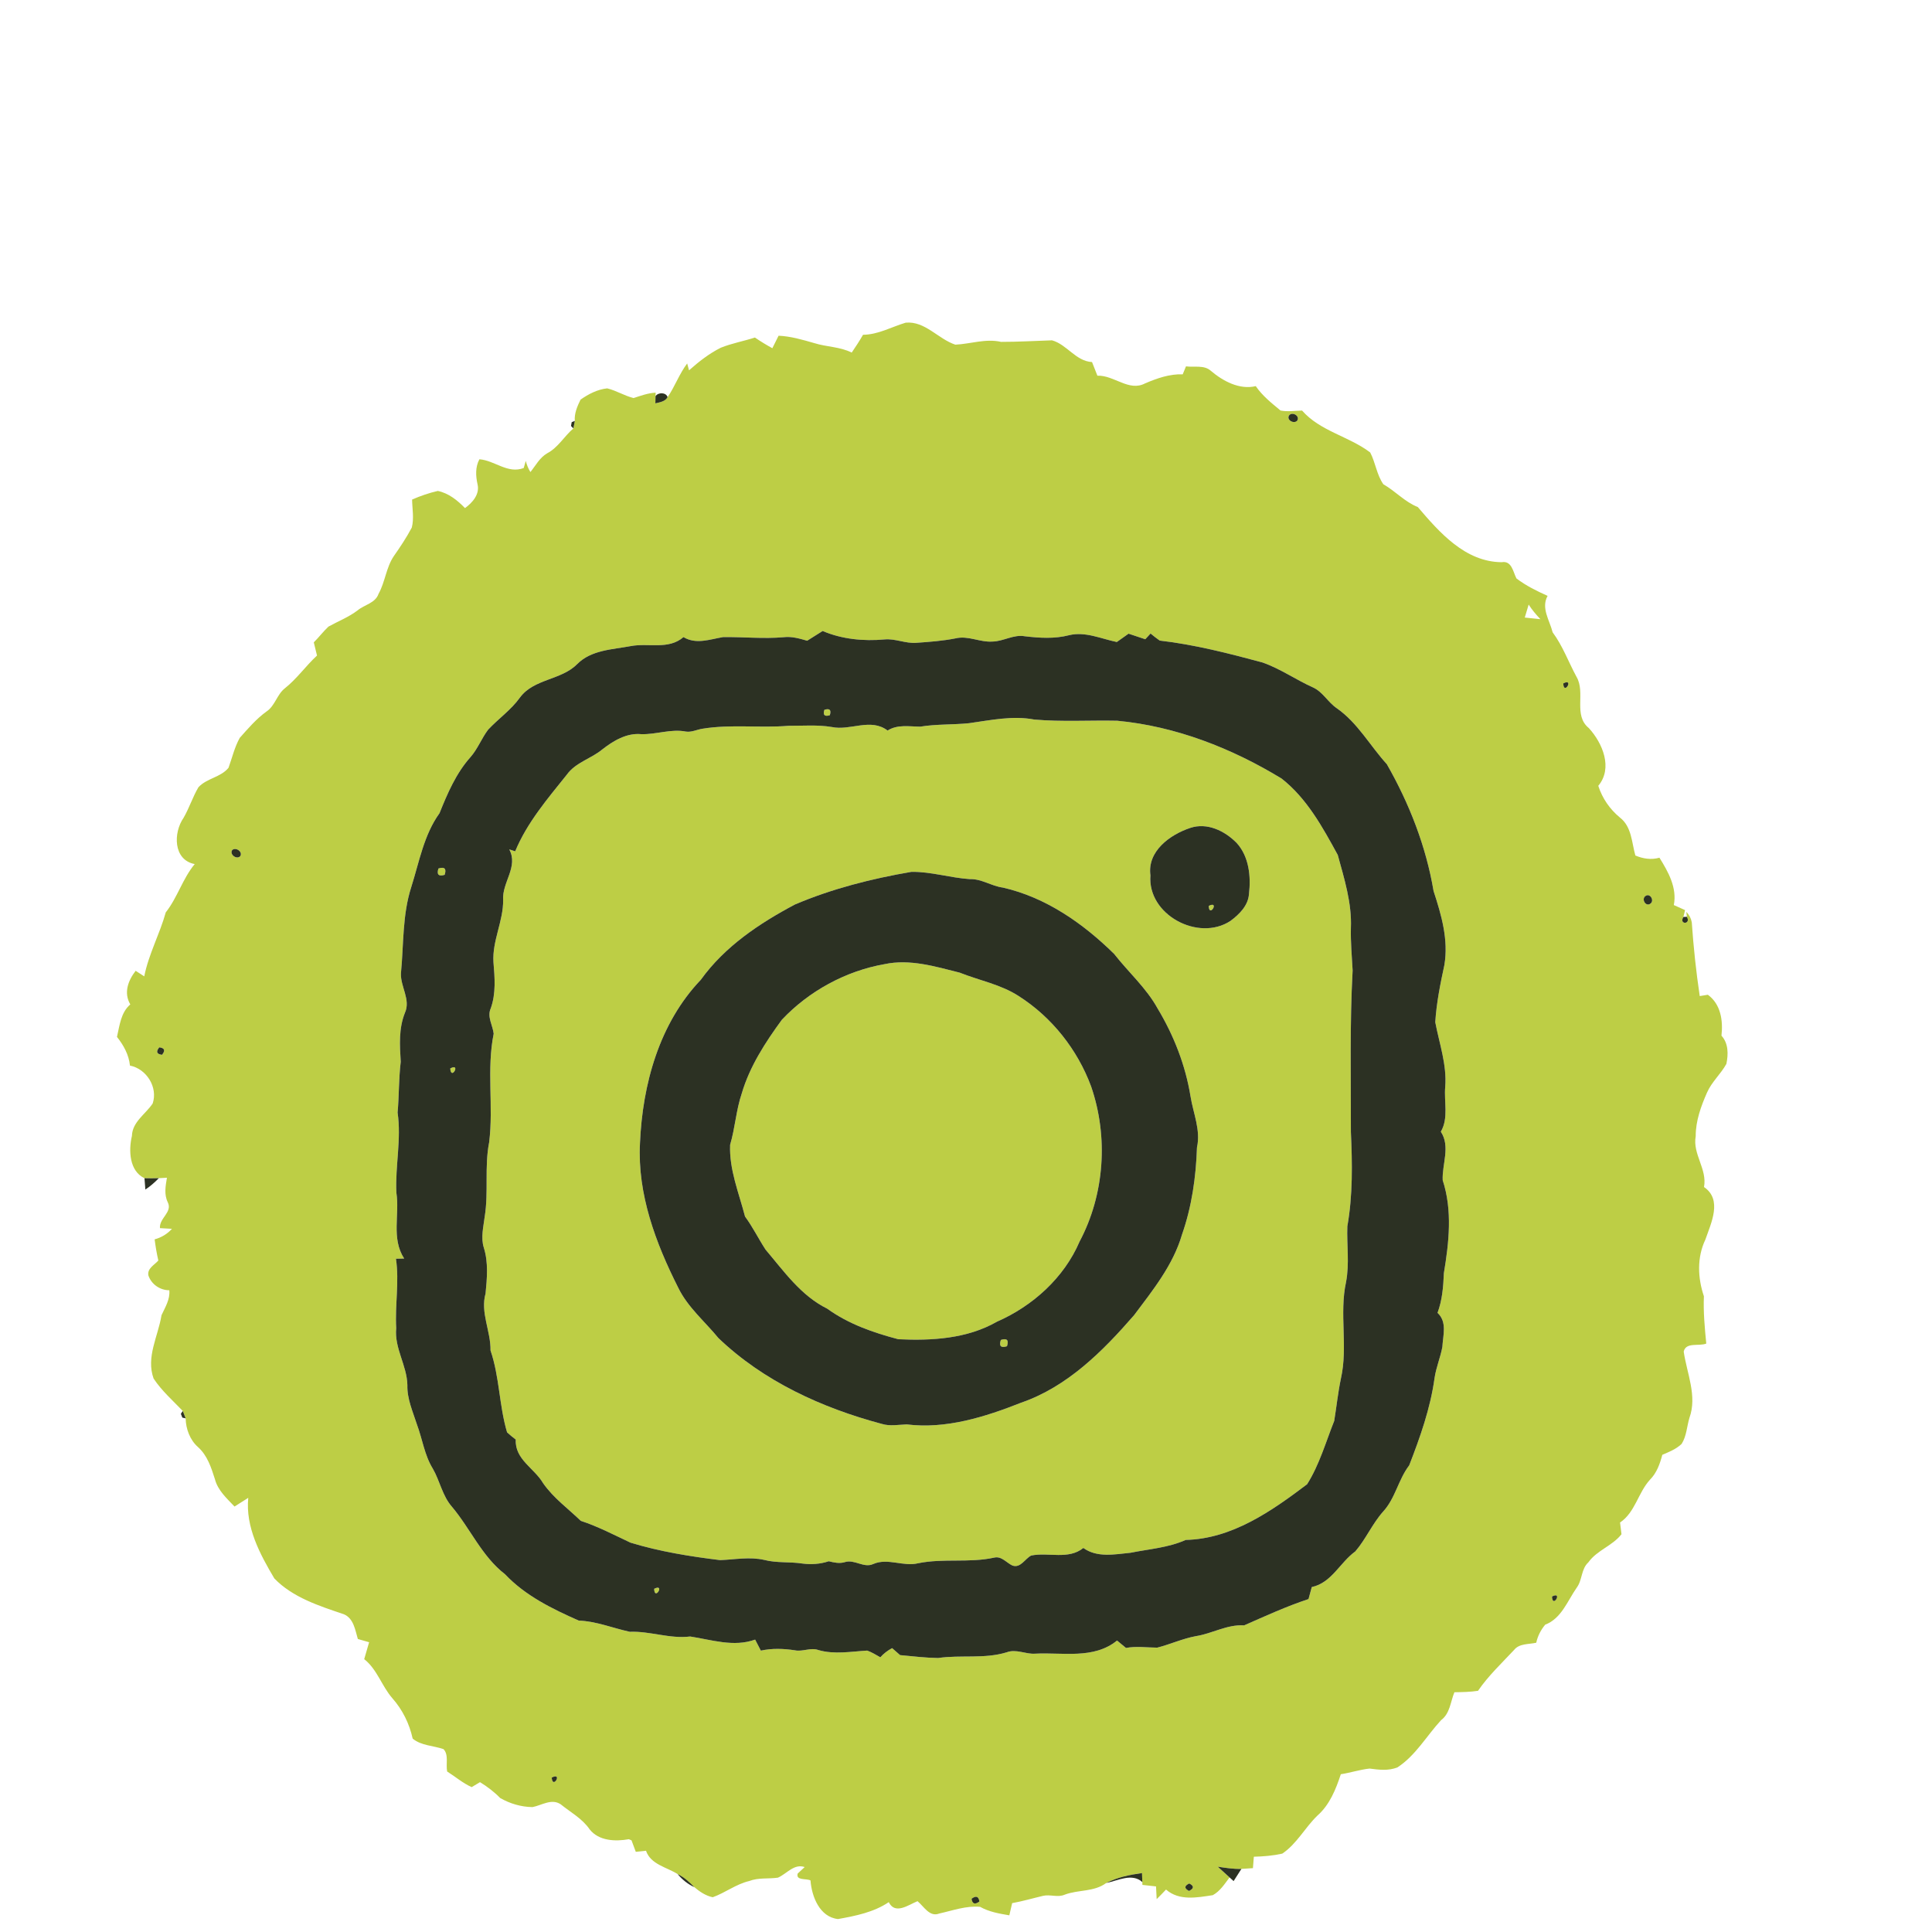 <?xml version="1.0" encoding="UTF-8" ?>
<!DOCTYPE svg PUBLIC "-//W3C//DTD SVG 1.1//EN" "http://www.w3.org/Graphics/SVG/1.1/DTD/svg11.dtd">
<svg width="512pt" height="512pt" viewBox="0 0 512 512" version="1.1" xmlns="http://www.w3.org/2000/svg">
<g id="#bdce45ff">
<path fill="#bdce45" opacity="1.00" d=" M 228.71 88.72 C 232.74 88.68 236.26 86.63 240.02 85.51 C 245.17 85.04 248.59 89.82 253.17 91.34 C 257.21 91.15 261.21 89.67 265.29 90.60 C 269.78 90.61 274.29 90.33 278.79 90.19 C 282.73 91.26 285.08 95.72 289.40 95.95 C 289.88 97.15 290.36 98.35 290.82 99.56 C 295.25 99.39 299.18 103.90 303.50 101.58 C 306.65 100.25 309.95 99.07 313.43 99.20 C 313.64 98.67 314.08 97.62 314.30 97.09 C 316.46 97.39 319.05 96.67 320.84 98.23 C 324.06 100.98 328.45 103.36 332.79 102.33 C 334.54 104.90 336.99 106.83 339.35 108.79 C 341.23 109.16 343.16 108.85 345.06 108.80 C 349.86 114.28 357.43 115.60 363.11 119.90 C 364.53 122.59 364.83 125.81 366.61 128.34 C 369.80 130.15 372.26 133.00 375.73 134.37 C 381.50 141.12 388.27 148.90 397.95 148.99 C 400.64 148.52 400.96 151.52 401.87 153.29 C 404.38 155.21 407.25 156.62 410.13 157.91 C 408.34 161.17 410.67 164.37 411.46 167.56 C 414.14 171.17 415.66 175.43 417.79 179.36 C 420.27 183.58 416.85 189.54 421.06 192.95 C 424.71 196.94 427.49 203.55 423.56 208.25 C 424.64 211.59 426.61 214.44 429.32 216.68 C 432.43 219.10 432.40 223.24 433.39 226.72 C 435.43 227.58 437.61 227.92 439.77 227.30 C 442.10 231.04 444.48 235.26 443.58 239.85 C 444.33 240.18 445.81 240.86 446.56 241.19 C 446.45 241.64 446.23 242.55 446.12 243.00 C 444.84 245.08 448.24 245.05 447.03 242.96 L 446.90 241.65 C 447.67 242.44 448.15 243.37 448.34 244.44 C 448.79 250.97 449.48 257.50 450.45 263.97 C 451.16 263.85 451.88 263.73 452.60 263.62 C 456.04 266.13 456.65 270.48 456.21 274.47 C 458.07 276.50 458.04 279.39 457.51 281.94 C 456.03 284.63 453.62 286.70 452.38 289.54 C 450.77 293.19 449.36 297.08 449.38 301.12 C 448.51 305.86 452.48 309.81 451.58 314.58 C 456.51 317.93 453.46 324.11 451.94 328.51 C 449.68 333.25 449.91 338.66 451.55 343.52 C 451.38 347.73 451.77 351.88 452.18 356.06 C 450.28 356.85 446.77 355.59 446.20 358.19 C 447.04 363.96 449.82 369.93 447.72 375.74 C 447.03 378.03 446.96 380.59 445.65 382.65 C 444.21 384.03 442.33 384.77 440.53 385.54 C 439.90 387.94 439.04 390.36 437.25 392.15 C 434.10 395.60 433.34 400.79 429.33 403.48 C 429.45 404.51 429.59 405.55 429.71 406.59 C 427.27 409.70 423.23 410.81 420.93 414.04 C 418.99 415.80 419.36 418.74 417.84 420.76 C 415.39 424.26 413.80 428.92 409.50 430.55 C 408.34 431.94 407.50 433.57 407.12 435.34 C 405.15 435.80 402.65 435.49 401.26 437.24 C 397.97 440.76 394.42 444.09 391.69 448.08 C 389.62 448.40 387.52 448.43 385.43 448.46 C 384.39 450.99 384.27 454.11 381.89 455.87 C 378.06 460.02 375.17 465.22 370.35 468.37 C 367.95 469.34 365.42 469.01 362.95 468.69 C 360.38 468.96 357.89 469.80 355.33 470.19 C 354.02 474.18 352.37 478.30 349.14 481.14 C 345.83 484.33 343.69 488.61 339.82 491.23 C 337.35 491.78 334.81 491.99 332.28 492.05 C 332.22 492.80 332.10 494.32 332.04 495.08 C 331.27 495.13 329.75 495.23 328.98 495.28 C 326.88 495.34 324.80 495.01 322.73 494.70 C 323.77 495.64 324.81 496.59 325.85 497.54 C 324.55 499.24 323.34 501.19 321.40 502.24 C 317.22 502.87 312.51 503.81 309.01 500.75 C 308.19 501.60 307.38 502.47 306.53 503.29 C 306.49 502.45 306.40 500.77 306.36 499.92 C 305.46 499.82 303.65 499.62 302.75 499.52 L 302.73 498.77 C 302.71 498.17 302.66 496.98 302.64 496.38 C 299.38 496.84 296.09 497.49 293.15 499.02 C 289.92 501.42 285.77 500.75 282.18 502.10 C 280.33 502.93 278.31 501.97 276.41 502.42 C 273.69 503.06 271.00 503.86 268.23 504.35 C 267.97 505.42 267.72 506.49 267.48 507.58 C 264.81 507.13 262.12 506.67 259.73 505.33 C 256.01 505.00 252.50 506.31 248.93 507.10 C 246.34 508.13 244.85 505.22 243.15 503.83 C 240.72 504.82 237.23 507.50 235.53 504.09 C 231.52 506.79 226.76 507.72 222.09 508.57 C 217.22 508.05 215.11 502.61 214.79 498.33 C 213.70 497.76 210.83 498.43 211.40 496.50 C 211.87 496.07 212.79 495.22 213.25 494.79 C 210.44 493.82 208.50 496.58 206.16 497.60 C 203.63 497.97 200.99 497.54 198.56 498.49 C 195.07 499.31 192.21 501.59 188.88 502.79 C 187.04 502.41 185.40 501.31 184.01 500.11 C 182.70 498.75 181.29 497.47 179.58 496.65 C 176.66 494.80 172.46 494.12 171.20 490.47 C 170.29 490.56 169.39 490.65 168.49 490.75 C 168.11 489.73 167.74 488.72 167.36 487.71 L 166.65 487.41 C 163.10 488.05 158.70 487.89 156.28 484.82 C 154.33 481.96 151.23 480.29 148.59 478.16 C 146.18 476.54 143.55 478.43 141.12 478.90 C 138.11 478.86 135.16 477.99 132.56 476.50 C 130.96 474.86 129.15 473.48 127.20 472.29 C 126.65 472.62 125.55 473.28 125.00 473.61 C 122.66 472.56 120.67 470.83 118.50 469.47 C 118.11 467.54 118.97 465.04 117.54 463.54 C 114.83 462.59 111.64 462.64 109.36 460.75 C 108.49 456.78 106.67 453.10 103.98 450.05 C 101.16 446.82 99.96 442.41 96.52 439.69 C 96.96 438.19 97.38 436.70 97.82 435.21 C 96.82 434.92 95.83 434.64 94.83 434.35 C 94.12 431.96 93.73 428.89 91.12 427.79 C 84.62 425.59 77.57 423.36 72.70 418.30 C 68.88 411.86 65.03 404.69 65.79 396.94 C 64.58 397.72 63.38 398.49 62.15 399.25 C 60.12 397.10 57.73 394.99 56.96 392.01 C 55.98 388.93 54.96 385.71 52.47 383.49 C 50.33 381.60 49.25 378.66 49.20 375.88 C 49.01 375.39 48.63 374.41 48.44 373.92 C 45.78 371.15 42.84 368.56 40.71 365.34 C 38.64 359.66 41.91 354.12 42.80 348.55 C 43.77 346.42 45.10 344.38 44.87 341.93 C 42.40 341.94 40.09 340.33 39.32 337.99 C 38.98 336.14 40.95 335.22 41.96 334.05 C 41.53 332.20 41.22 330.32 40.98 328.44 C 42.76 327.96 44.33 327.02 45.57 325.65 C 44.77 325.60 43.18 325.52 42.39 325.47 C 42.16 322.80 45.78 321.26 44.46 318.61 C 43.44 316.54 43.88 314.27 44.24 312.11 C 43.71 312.14 42.63 312.20 42.09 312.23 C 40.82 312.27 39.55 312.28 38.29 312.24 C 34.26 310.33 34.05 304.87 34.96 301.04 C 35.05 297.32 38.58 295.26 40.46 292.44 C 41.90 288.14 38.84 283.26 34.44 282.39 C 34.15 279.52 32.77 277.02 31.00 274.79 C 31.71 271.75 32.01 268.35 34.53 266.18 C 32.73 263.11 33.94 259.87 35.95 257.27 C 36.71 257.76 37.47 258.26 38.23 258.75 C 39.39 252.87 42.33 247.54 43.93 241.79 C 47.04 237.85 48.39 232.86 51.60 228.99 C 45.86 227.88 45.91 220.65 48.66 216.71 C 50.16 214.11 51.06 211.22 52.58 208.64 C 54.77 206.23 58.50 206.02 60.56 203.47 C 61.52 200.82 62.15 198.04 63.53 195.55 C 65.74 193.07 67.91 190.51 70.63 188.55 C 72.88 187.06 73.37 184.10 75.45 182.44 C 78.67 179.90 81.01 176.50 84.01 173.73 C 83.73 172.56 83.44 171.39 83.16 170.23 C 84.51 168.89 85.66 167.36 87.04 166.06 C 89.61 164.63 92.40 163.56 94.76 161.76 C 96.58 160.24 99.47 159.85 100.32 157.37 C 102.08 154.20 102.32 150.40 104.37 147.37 C 106.08 144.93 107.73 142.45 109.13 139.81 C 109.76 137.38 109.25 134.86 109.21 132.39 C 111.41 131.42 113.69 130.64 116.03 130.10 C 118.92 130.72 121.22 132.58 123.23 134.65 C 125.20 133.22 127.17 130.99 126.56 128.38 C 126.06 126.14 125.93 123.79 127.05 121.71 C 131.14 122.04 134.56 125.65 138.79 124.03 C 138.93 123.56 139.21 122.61 139.34 122.14 C 139.59 123.19 140.00 124.17 140.56 125.10 C 141.96 123.38 143.02 121.27 145.02 120.12 C 147.92 118.59 149.52 115.62 151.96 113.53 C 152.06 113.03 152.24 112.04 152.33 111.54 C 152.16 109.58 153.00 107.64 153.85 105.91 C 155.92 104.44 158.34 103.19 160.91 102.92 C 163.33 103.50 165.48 104.89 167.90 105.49 C 169.82 104.87 171.72 104.16 173.76 104.06 L 173.72 104.99 C 173.71 105.47 173.69 106.41 173.68 106.89 C 174.84 106.61 176.29 106.42 176.92 105.25 C 178.87 102.40 180.02 99.08 182.11 96.32 C 182.24 96.78 182.48 97.69 182.60 98.14 C 185.18 95.85 187.93 93.69 191.02 92.15 C 193.94 90.97 197.07 90.42 200.06 89.45 C 201.55 90.47 203.09 91.41 204.68 92.28 C 205.23 91.17 205.78 90.07 206.33 88.97 C 209.57 89.11 212.69 90.04 215.80 90.93 C 219.06 91.96 222.61 91.87 225.71 93.44 C 226.75 91.90 227.79 90.34 228.71 88.72 M 341.62 110.10 C 340.85 111.31 342.97 112.47 343.79 111.45 C 344.55 110.20 342.43 109.01 341.62 110.10 M 404.08 163.66 C 405.46 163.81 406.84 163.95 408.22 164.09 C 407.08 162.88 406.00 161.62 405.11 160.22 C 404.78 161.37 404.42 162.51 404.08 163.66 M 213.91 169.80 C 211.88 169.22 209.79 168.60 207.65 168.87 C 202.31 169.34 196.96 168.76 191.62 168.84 C 188.11 169.42 184.49 170.86 181.13 168.84 C 177.14 172.28 171.87 170.33 167.18 171.22 C 162.32 172.13 156.67 172.24 152.98 175.98 C 148.75 180.28 141.51 179.84 137.81 184.83 C 135.46 188.13 132.09 190.45 129.35 193.38 C 127.62 195.68 126.60 198.46 124.69 200.64 C 120.87 204.91 118.59 210.24 116.48 215.50 C 112.32 221.27 111.10 228.43 108.99 235.08 C 106.60 242.50 107.00 250.34 106.25 258.00 C 106.13 261.51 108.87 264.92 107.32 268.38 C 105.64 272.53 105.93 277.01 106.20 281.38 C 105.66 285.85 105.77 290.37 105.37 294.85 C 106.40 301.91 104.72 308.96 105.04 316.03 C 105.96 321.91 103.63 328.16 107.11 333.53 C 106.56 333.54 105.47 333.57 104.93 333.58 C 105.85 339.69 104.64 345.82 105.00 351.97 C 104.46 357.26 107.86 361.86 107.96 367.07 C 107.86 370.73 109.41 374.11 110.50 377.52 C 111.95 381.40 112.49 385.63 114.70 389.21 C 116.58 392.46 117.22 396.38 119.74 399.27 C 124.66 405.10 127.70 412.46 133.85 417.20 C 139.21 422.88 146.34 426.36 153.37 429.47 C 158.03 429.65 162.39 431.46 166.90 432.44 C 172.29 432.23 177.49 434.35 182.90 433.69 C 188.57 434.55 194.43 436.57 200.12 434.51 C 200.63 435.47 201.14 436.45 201.63 437.43 C 204.59 436.78 207.64 436.89 210.62 437.34 C 212.72 437.79 214.85 436.52 216.92 437.29 C 221.13 438.50 225.54 437.67 229.82 437.42 C 231.05 437.86 232.16 438.56 233.30 439.20 C 234.18 438.20 235.24 437.40 236.42 436.77 C 236.94 437.24 238.00 438.16 238.53 438.62 C 241.87 438.93 245.23 439.34 248.59 439.39 C 254.62 438.51 260.87 439.69 266.78 437.88 C 269.29 436.92 271.78 438.42 274.33 438.24 C 281.61 437.85 289.84 439.79 296.03 434.76 C 296.82 435.40 297.61 436.06 298.40 436.72 C 301.15 436.20 303.92 436.63 306.68 436.64 C 310.12 435.77 313.38 434.25 316.89 433.60 C 321.26 432.93 325.17 430.45 329.71 430.74 C 335.33 428.27 340.92 425.70 346.77 423.77 C 347.04 422.71 347.33 421.64 347.63 420.59 C 352.92 419.45 355.09 414.08 359.16 411.15 C 361.96 407.90 363.66 403.83 366.53 400.60 C 369.79 397.06 370.56 392.11 373.45 388.34 C 376.36 380.86 379.07 373.20 380.17 365.21 C 380.58 362.38 381.73 359.74 382.24 356.94 C 382.41 353.84 383.57 350.35 380.96 347.92 C 382.21 344.55 382.50 340.97 382.64 337.41 C 383.99 329.27 384.95 320.77 382.33 312.76 C 382.13 308.56 384.43 303.80 381.83 299.91 C 383.95 296.31 382.63 291.94 383.00 287.99 C 383.46 282.14 381.43 276.55 380.36 270.89 C 380.68 265.79 381.69 260.76 382.77 255.77 C 383.91 249.04 381.98 242.45 379.91 236.13 C 377.92 224.30 373.47 212.91 367.52 202.51 C 363.06 197.62 359.82 191.58 354.29 187.71 C 351.95 186.15 350.60 183.40 348.01 182.20 C 343.43 180.16 339.28 177.19 334.53 175.55 C 325.58 173.14 316.54 170.82 307.34 169.76 C 306.51 169.17 305.69 168.55 304.91 167.89 C 304.56 168.27 303.86 169.03 303.51 169.41 C 302.02 168.93 300.55 168.44 299.08 167.93 C 298.04 168.66 297.01 169.40 295.97 170.14 C 291.81 169.29 287.60 167.28 283.30 168.34 C 279.47 169.33 275.49 169.08 271.60 168.62 C 268.60 168.07 265.91 169.99 262.97 170.02 C 259.68 170.25 256.55 168.38 253.26 169.17 C 249.83 169.85 246.34 170.11 242.86 170.35 C 239.99 170.59 237.27 169.18 234.40 169.46 C 228.89 169.96 223.13 169.41 218.01 167.22 C 216.65 168.09 215.29 168.95 213.91 169.80 M 414.28 181.11 C 414.41 184.44 417.25 179.58 414.28 181.11 M 61.52 225.30 C 60.79 226.46 62.72 227.88 63.66 226.90 C 64.42 225.72 62.44 224.39 61.52 225.30 M 436.06 237.46 C 434.91 238.27 436.16 240.40 437.38 239.47 C 438.51 238.66 437.26 236.56 436.06 237.46 M 42.21 277.56 C 41.28 278.70 41.52 279.36 42.94 279.53 C 43.87 278.39 43.63 277.73 42.21 277.56 M 411.30 423.09 C 411.41 426.43 414.27 421.57 411.30 423.09 M 146.21 471.08 C 146.46 474.37 149.22 469.52 146.21 471.08 M 315.17 499.14 C 313.82 499.78 313.80 500.44 315.10 501.12 C 316.45 500.46 316.47 499.80 315.17 499.14 M 257.47 503.19 C 257.66 504.56 258.36 504.81 259.55 503.92 C 259.35 502.55 258.66 502.30 257.47 503.19 Z" />
<path fill="#bdce45" opacity="1.00" d=" M 218.47 188.11 C 219.87 187.66 220.36 188.14 219.91 189.54 C 218.52 189.97 218.04 189.49 218.47 188.11 Z" />
<path fill="#bdce45" opacity="1.00" d=" M 256.77 191.66 C 262.50 190.87 268.33 189.58 274.11 190.69 C 281.41 191.32 288.75 190.85 296.07 191.00 C 311.57 192.47 326.41 198.26 339.64 206.33 C 346.36 211.60 350.50 219.22 354.52 226.57 C 356.25 232.89 358.29 239.34 358.00 245.98 C 357.91 249.72 358.26 253.45 358.46 257.18 C 357.68 271.44 358.03 285.73 358.00 300.00 C 358.38 308.33 358.52 316.76 357.06 324.99 C 356.88 329.93 357.66 334.87 356.71 339.78 C 354.89 348.20 357.26 356.90 355.36 365.31 C 354.58 369.03 354.19 372.82 353.58 376.56 C 351.33 382.20 349.66 388.16 346.40 393.34 C 336.97 400.47 326.52 407.80 314.23 408.10 C 309.60 410.17 304.52 410.51 299.60 411.50 C 295.41 411.91 290.78 412.88 287.10 410.23 C 283.13 413.43 277.86 411.30 273.28 412.23 C 271.60 413.09 270.44 415.68 268.27 414.87 C 266.69 414.12 265.39 412.31 263.45 412.79 C 256.85 414.24 250.02 412.92 243.35 414.27 C 239.38 415.26 235.31 412.80 231.44 414.47 C 228.92 415.66 226.46 413.15 223.89 413.98 C 222.47 414.42 221.03 414.09 219.63 413.75 C 217.38 414.50 214.95 414.67 212.60 414.35 C 209.26 413.84 205.84 414.25 202.55 413.40 C 198.68 412.51 194.73 413.30 190.84 413.45 C 182.83 412.47 174.82 411.18 167.09 408.82 C 162.75 406.78 158.48 404.54 153.92 403.04 C 150.54 399.78 146.65 396.97 143.94 393.08 C 141.61 389.07 136.41 386.78 136.68 381.50 C 135.88 380.90 135.11 380.26 134.38 379.59 C 132.26 372.48 132.40 364.91 129.99 357.88 C 130.08 352.78 127.25 347.82 128.68 342.78 C 129.07 338.77 129.45 334.57 128.22 330.66 C 127.37 327.97 128.12 325.14 128.45 322.43 C 129.51 315.90 128.35 309.21 129.63 302.72 C 130.82 293.17 128.91 283.40 130.83 273.94 C 130.58 271.70 129.03 269.47 130.05 267.23 C 131.47 263.29 131.11 259.05 130.77 254.97 C 130.42 249.32 133.41 244.11 133.34 238.51 C 133.00 233.87 137.44 229.71 134.96 225.10 C 135.35 225.23 136.14 225.49 136.53 225.61 C 139.66 218.02 145.13 211.64 150.23 205.27 C 152.57 202.03 156.64 201.07 159.62 198.60 C 162.54 196.31 166.10 194.18 169.95 194.56 C 173.91 194.68 177.80 193.10 181.75 193.87 C 183.26 194.11 184.68 193.35 186.15 193.12 C 193.72 191.88 201.40 192.98 209.01 192.34 C 212.80 192.37 216.63 192.03 220.40 192.66 C 225.40 193.72 230.70 190.17 235.22 193.60 C 237.88 191.92 240.94 192.55 243.88 192.57 C 248.15 191.87 252.48 192.09 256.77 191.66 M 315.42 219.41 C 310.05 221.20 303.98 225.58 304.88 232.00 C 304.04 242.41 317.56 249.63 326.06 244.07 C 328.40 242.33 330.78 240.02 330.99 236.93 C 331.54 232.26 331.01 226.96 327.70 223.36 C 324.57 220.19 319.89 217.90 315.42 219.41 M 241.54 231.05 C 230.99 232.86 220.54 235.50 210.67 239.70 C 201.23 244.70 192.03 250.86 185.72 259.66 C 174.69 271.21 170.26 287.41 169.60 303.01 C 168.91 316.47 173.77 329.44 179.74 341.26 C 182.26 346.45 186.78 350.18 190.37 354.58 C 202.33 366.05 217.83 373.12 233.70 377.35 C 235.84 378.01 238.09 377.56 240.28 377.48 C 250.68 378.78 261.04 375.51 270.63 371.72 C 282.85 367.51 292.27 358.07 300.55 348.53 C 305.51 341.92 310.89 335.25 313.24 327.18 C 315.84 319.76 316.95 311.90 317.21 304.08 C 318.24 299.47 316.22 295.04 315.50 290.55 C 314.17 282.32 311.07 274.39 306.78 267.26 C 303.78 261.81 299.05 257.66 295.25 252.79 C 287.03 244.71 277.19 237.82 265.78 235.22 C 262.75 234.83 260.13 232.87 257.02 232.98 C 251.84 232.64 246.74 230.98 241.54 231.05 Z" />
<path fill="#bdce45" opacity="1.00" d=" M 116.19 230.16 C 117.82 229.65 118.37 230.21 117.84 231.84 C 116.23 232.33 115.68 231.77 116.19 230.16 Z" />
<path fill="#bdce45" opacity="1.00" d=" M 320.33 240.07 C 323.31 238.57 320.41 243.41 320.33 240.07 Z" />
<path fill="#bdce45" opacity="1.00" d=" M 255.26 250.20 C 255.80 250.74 255.80 250.74 255.26 250.20 Z" />
<path fill="#bdce45" opacity="1.00" d=" M 234.41 255.51 C 241.11 254.07 247.87 256.14 254.33 257.76 C 259.54 259.84 265.23 260.88 269.99 263.98 C 278.77 269.58 285.55 278.17 289.16 287.92 C 293.76 301.30 292.74 316.50 286.10 329.03 C 281.99 338.63 273.68 346.11 264.21 350.26 C 256.34 354.78 246.93 355.34 238.06 354.91 C 231.43 353.17 224.81 350.86 219.22 346.81 C 212.26 343.38 207.75 336.90 202.88 331.16 C 201.00 328.28 199.49 325.17 197.44 322.39 C 195.82 316.14 193.22 309.93 193.49 303.38 C 194.82 298.90 195.07 294.18 196.58 289.75 C 198.69 282.58 202.83 276.23 207.20 270.25 C 214.36 262.65 224.13 257.31 234.41 255.51 Z" />
<path fill="#bdce45" opacity="1.00" d=" M 119.32 283.15 C 122.24 281.55 119.53 286.49 119.32 283.15 Z" />
<path fill="#bdce45" opacity="1.00" d=" M 301.24 338.20 C 301.81 338.75 301.81 338.75 301.24 338.20 Z" />
<path fill="#bdce45" opacity="1.00" d=" M 284.32 343.25 C 284.85 343.79 284.85 343.79 284.32 343.25 Z" />
<path fill="#bdce45" opacity="1.00" d=" M 265.23 355.10 C 266.85 354.57 267.40 355.13 266.86 356.77 C 265.24 357.28 264.70 356.73 265.23 355.10 Z" />
<path fill="#bdce45" opacity="1.00" d=" M 274.19 419.17 C 274.77 419.74 274.77 419.74 274.19 419.17 Z" />
<path fill="#bdce45" opacity="1.00" d=" M 173.36 421.05 C 176.34 419.53 173.45 424.38 173.36 421.05 Z" />
</g>
<g id="#2c3123fe">
<path fill="#2c3123" opacity="1.00" d=" M 173.72 104.99 C 174.41 103.93 176.52 103.93 176.92 105.25 C 176.29 106.42 174.84 106.61 173.68 106.89 C 173.69 106.41 173.71 105.47 173.72 104.99 Z" />
<path fill="#2c3123" opacity="1.00" d=" M 341.62 110.10 C 342.43 109.01 344.55 110.20 343.79 111.45 C 342.97 112.47 340.85 111.31 341.62 110.10 Z" />
<path fill="#2c3123" opacity="1.00" d=" M 151.51 111.87 L 152.33 111.54 C 152.24 112.04 152.06 113.03 151.96 113.53 L 151.32 112.89 L 151.51 111.87 Z" />
<path fill="#2c3123" opacity="1.00" d=" M 213.91 169.80 C 215.29 168.95 216.65 168.09 218.01 167.22 C 223.13 169.41 228.89 169.96 234.40 169.46 C 237.27 169.18 239.99 170.59 242.86 170.35 C 246.34 170.11 249.83 169.85 253.26 169.17 C 256.55 168.38 259.68 170.25 262.97 170.02 C 265.91 169.99 268.60 168.07 271.60 168.62 C 275.49 169.08 279.47 169.33 283.30 168.34 C 287.60 167.28 291.81 169.29 295.97 170.14 C 297.01 169.40 298.04 168.66 299.08 167.93 C 300.55 168.44 302.02 168.93 303.51 169.41 C 303.86 169.03 304.56 168.27 304.91 167.89 C 305.69 168.55 306.51 169.17 307.34 169.76 C 316.54 170.82 325.58 173.14 334.53 175.55 C 339.28 177.19 343.43 180.16 348.01 182.20 C 350.60 183.40 351.95 186.15 354.29 187.71 C 359.82 191.58 363.06 197.62 367.52 202.51 C 373.47 212.91 377.92 224.30 379.91 236.13 C 381.98 242.45 383.91 249.04 382.77 255.77 C 381.69 260.76 380.68 265.79 380.36 270.89 C 381.43 276.55 383.46 282.14 383.00 287.99 C 382.63 291.94 383.95 296.31 381.83 299.91 C 384.43 303.80 382.13 308.56 382.33 312.76 C 384.95 320.77 383.99 329.27 382.64 337.41 C 382.50 340.97 382.21 344.55 380.96 347.92 C 383.57 350.35 382.41 353.84 382.24 356.94 C 381.73 359.74 380.58 362.38 380.17 365.21 C 379.07 373.20 376.36 380.86 373.45 388.34 C 370.56 392.11 369.79 397.06 366.53 400.60 C 363.66 403.83 361.96 407.90 359.16 411.15 C 355.09 414.08 352.92 419.45 347.63 420.59 C 347.33 421.64 347.04 422.71 346.77 423.77 C 340.92 425.70 335.33 428.27 329.71 430.74 C 325.17 430.45 321.26 432.93 316.89 433.60 C 313.38 434.25 310.12 435.77 306.68 436.64 C 303.92 436.63 301.15 436.20 298.40 436.72 C 297.61 436.06 296.82 435.40 296.03 434.76 C 289.84 439.79 281.61 437.85 274.33 438.24 C 271.78 438.42 269.29 436.92 266.78 437.88 C 260.87 439.69 254.62 438.51 248.59 439.39 C 245.23 439.34 241.87 438.93 238.53 438.62 C 238.00 438.16 236.94 437.24 236.42 436.77 C 235.24 437.40 234.18 438.20 233.30 439.20 C 232.16 438.56 231.05 437.86 229.82 437.42 C 225.54 437.67 221.13 438.50 216.92 437.29 C 214.85 436.52 212.72 437.79 210.62 437.34 C 207.64 436.89 204.59 436.78 201.63 437.43 C 201.14 436.45 200.63 435.47 200.12 434.51 C 194.43 436.57 188.57 434.55 182.90 433.69 C 177.49 434.35 172.29 432.23 166.90 432.44 C 162.39 431.46 158.03 429.65 153.37 429.47 C 146.34 426.36 139.21 422.88 133.85 417.20 C 127.70 412.46 124.66 405.10 119.74 399.27 C 117.22 396.38 116.58 392.46 114.70 389.21 C 112.49 385.63 111.95 381.40 110.50 377.52 C 109.41 374.11 107.86 370.73 107.96 367.07 C 107.86 361.86 104.46 357.26 105.00 351.97 C 104.64 345.82 105.85 339.69 104.93 333.58 C 105.47 333.57 106.56 333.54 107.11 333.53 C 103.63 328.16 105.96 321.91 105.04 316.03 C 104.72 308.96 106.40 301.91 105.37 294.85 C 105.77 290.37 105.66 285.85 106.20 281.38 C 105.93 277.01 105.64 272.53 107.32 268.38 C 108.87 264.92 106.13 261.51 106.25 258.00 C 107.00 250.34 106.60 242.50 108.99 235.08 C 111.10 228.43 112.32 221.27 116.48 215.50 C 118.59 210.24 120.87 204.91 124.69 200.64 C 126.60 198.46 127.62 195.68 129.35 193.38 C 132.09 190.45 135.46 188.13 137.81 184.83 C 141.51 179.84 148.75 180.28 152.98 175.98 C 156.67 172.24 162.32 172.13 167.18 171.22 C 171.87 170.33 177.14 172.28 181.13 168.84 C 184.49 170.86 188.11 169.42 191.62 168.84 C 196.96 168.76 202.31 169.34 207.65 168.87 C 209.79 168.60 211.88 169.22 213.91 169.80 M 218.47 188.11 C 218.04 189.49 218.52 189.97 219.91 189.54 C 220.36 188.14 219.87 187.66 218.47 188.11 M 256.77 191.66 C 252.48 192.09 248.15 191.87 243.88 192.57 C 240.94 192.55 237.88 191.92 235.22 193.60 C 230.70 190.17 225.40 193.72 220.40 192.66 C 216.63 192.03 212.80 192.37 209.01 192.34 C 201.40 192.98 193.72 191.88 186.15 193.12 C 184.68 193.35 183.26 194.11 181.75 193.87 C 177.80 193.10 173.91 194.68 169.95 194.56 C 166.10 194.18 162.54 196.31 159.62 198.60 C 156.64 201.07 152.57 202.03 150.23 205.27 C 145.13 211.64 139.66 218.02 136.53 225.61 C 136.14 225.49 135.35 225.23 134.96 225.10 C 137.44 229.71 133.00 233.87 133.34 238.51 C 133.41 244.11 130.42 249.32 130.77 254.97 C 131.11 259.05 131.47 263.29 130.05 267.23 C 129.03 269.47 130.58 271.70 130.83 273.94 C 128.91 283.40 130.82 293.17 129.63 302.72 C 128.35 309.21 129.51 315.90 128.45 322.43 C 128.12 325.14 127.37 327.97 128.22 330.66 C 129.45 334.57 129.07 338.77 128.68 342.78 C 127.25 347.82 130.08 352.78 129.99 357.88 C 132.40 364.91 132.26 372.48 134.38 379.59 C 135.11 380.26 135.88 380.90 136.68 381.50 C 136.41 386.78 141.61 389.07 143.94 393.08 C 146.65 396.97 150.54 399.78 153.92 403.04 C 158.48 404.54 162.75 406.78 167.09 408.82 C 174.82 411.18 182.83 412.47 190.84 413.45 C 194.73 413.30 198.68 412.51 202.55 413.40 C 205.84 414.25 209.26 413.84 212.60 414.35 C 214.95 414.67 217.38 414.50 219.63 413.75 C 221.03 414.09 222.47 414.42 223.89 413.98 C 226.46 413.15 228.92 415.66 231.44 414.47 C 235.31 412.80 239.38 415.26 243.35 414.27 C 250.02 412.92 256.85 414.24 263.45 412.79 C 265.39 412.31 266.69 414.12 268.27 414.87 C 270.44 415.68 271.60 413.09 273.28 412.23 C 277.86 411.30 283.13 413.43 287.10 410.23 C 290.78 412.88 295.41 411.91 299.60 411.50 C 304.52 410.51 309.60 410.17 314.23 408.10 C 326.52 407.80 336.97 400.47 346.40 393.34 C 349.66 388.16 351.33 382.20 353.58 376.56 C 354.19 372.82 354.58 369.03 355.36 365.31 C 357.26 356.90 354.89 348.20 356.71 339.78 C 357.66 334.87 356.88 329.93 357.06 324.99 C 358.52 316.76 358.38 308.33 358.00 300.00 C 358.03 285.73 357.68 271.44 358.46 257.18 C 358.26 253.45 357.91 249.72 358.00 245.98 C 358.29 239.34 356.25 232.89 354.52 226.57 C 350.50 219.22 346.36 211.60 339.64 206.33 C 326.41 198.26 311.57 192.47 296.07 191.00 C 288.75 190.85 281.41 191.32 274.11 190.69 C 268.33 189.58 262.50 190.87 256.77 191.66 M 116.19 230.16 C 115.68 231.77 116.23 232.33 117.84 231.84 C 118.37 230.21 117.82 229.65 116.19 230.16 M 119.32 283.15 C 119.53 286.49 122.24 281.55 119.32 283.15 M 274.19 419.17 C 274.77 419.74 274.77 419.74 274.19 419.17 M 173.36 421.05 C 173.45 424.38 176.34 419.53 173.36 421.05 Z" />
<path fill="#2c3123" opacity="1.00" d=" M 414.28 181.11 C 417.25 179.58 414.41 184.44 414.28 181.11 Z" />
<path fill="#2c3123" opacity="1.00" d=" M 315.42 219.41 C 319.89 217.90 324.57 220.19 327.70 223.36 C 331.01 226.96 331.54 232.26 330.99 236.93 C 330.78 240.02 328.40 242.33 326.06 244.07 C 317.56 249.63 304.04 242.41 304.88 232.00 C 303.98 225.58 310.05 221.20 315.42 219.41 M 320.33 240.07 C 320.41 243.41 323.31 238.57 320.33 240.07 Z" />
<path fill="#2c3123" opacity="1.00" d=" M 61.52 225.30 C 62.44 224.39 64.42 225.72 63.66 226.90 C 62.72 227.88 60.79 226.46 61.52 225.30 Z" />
<path fill="#2c3123" opacity="1.00" d=" M 241.54 231.05 C 246.74 230.98 251.84 232.64 257.02 232.98 C 260.13 232.87 262.75 234.83 265.78 235.22 C 277.19 237.82 287.03 244.71 295.25 252.79 C 299.05 257.66 303.78 261.81 306.78 267.26 C 311.07 274.39 314.17 282.32 315.50 290.55 C 316.22 295.04 318.24 299.47 317.21 304.08 C 316.95 311.90 315.84 319.76 313.24 327.18 C 310.89 335.25 305.51 341.92 300.55 348.53 C 292.27 358.07 282.85 367.51 270.63 371.72 C 261.04 375.51 250.68 378.78 240.28 377.48 C 238.09 377.56 235.84 378.01 233.70 377.35 C 217.83 373.12 202.33 366.05 190.37 354.58 C 186.78 350.18 182.26 346.45 179.74 341.26 C 173.77 329.44 168.91 316.47 169.60 303.01 C 170.26 287.41 174.69 271.21 185.72 259.66 C 192.03 250.86 201.23 244.70 210.67 239.70 C 220.54 235.50 230.99 232.86 241.54 231.05 M 255.26 250.20 C 255.80 250.74 255.80 250.74 255.26 250.20 M 234.41 255.51 C 224.13 257.31 214.36 262.65 207.20 270.25 C 202.83 276.23 198.69 282.58 196.58 289.75 C 195.07 294.18 194.82 298.90 193.49 303.38 C 193.22 309.93 195.82 316.14 197.44 322.39 C 199.49 325.17 201.00 328.28 202.88 331.16 C 207.75 336.90 212.26 343.38 219.22 346.81 C 224.81 350.86 231.43 353.17 238.06 354.91 C 246.93 355.34 256.34 354.78 264.21 350.26 C 273.68 346.11 281.99 338.63 286.10 329.03 C 292.74 316.50 293.76 301.30 289.16 287.92 C 285.55 278.17 278.77 269.58 269.99 263.98 C 265.23 260.88 259.54 259.84 254.33 257.76 C 247.87 256.14 241.11 254.07 234.41 255.51 M 301.24 338.20 C 301.81 338.75 301.81 338.75 301.24 338.20 M 284.32 343.25 C 284.85 343.79 284.85 343.79 284.32 343.25 M 265.23 355.10 C 264.70 356.73 265.24 357.28 266.86 356.77 C 267.40 355.13 266.85 354.57 265.23 355.10 Z" />
<path fill="#2c3123" opacity="1.00" d=" M 436.06 237.46 C 437.26 236.56 438.51 238.66 437.38 239.47 C 436.16 240.40 434.91 238.27 436.06 237.46 Z" />
<path fill="#2c3123" opacity="1.00" d=" M 446.12 243.00 L 447.03 242.96 C 448.24 245.05 444.84 245.08 446.12 243.00 Z" />
<path fill="#2c3123" opacity="1.00" d=" M 42.21 277.56 C 43.63 277.73 43.87 278.39 42.94 279.53 C 41.52 279.36 41.28 278.70 42.21 277.56 Z" />
<path fill="#2c3123" opacity="1.00" d=" M 38.29 312.24 C 39.55 312.28 40.82 312.27 42.09 312.23 C 41.00 313.35 39.83 314.38 38.52 315.24 C 38.46 314.49 38.35 312.99 38.29 312.24 Z" />
<path fill="#2c3123" opacity="1.00" d=" M 48.44 373.92 C 48.63 374.41 49.01 375.39 49.20 375.88 L 48.32 375.68 L 47.93 374.68 L 48.44 373.92 Z" />
<path fill="#2c3123" opacity="1.00" d=" M 411.30 423.09 C 414.27 421.57 411.41 426.43 411.30 423.09 Z" />
<path fill="#2c3123" opacity="1.00" d=" M 146.21 471.08 C 149.22 469.52 146.46 474.37 146.21 471.08 Z" />
<path fill="#2c3123" opacity="1.00" d=" M 322.73 494.70 C 324.80 495.01 326.88 495.34 328.98 495.28 C 328.29 496.35 327.61 497.43 326.92 498.51 C 326.65 498.27 326.12 497.78 325.85 497.54 C 324.81 496.59 323.77 495.64 322.73 494.70 Z" />
<path fill="#2c3123" opacity="1.00" d=" M 179.58 496.65 C 181.29 497.47 182.70 498.75 184.01 500.11 C 182.27 499.32 180.78 498.11 179.58 496.65 Z" />
<path fill="#2c3123" opacity="1.00" d=" M 293.15 499.02 C 296.09 497.49 299.38 496.84 302.64 496.38 C 302.66 496.98 302.71 498.17 302.73 498.77 C 300.01 496.29 296.21 498.41 293.15 499.02 Z" />
<path fill="#2c3123" opacity="1.00" d=" M 315.17 499.14 C 316.47 499.80 316.45 500.46 315.10 501.12 C 313.80 500.44 313.82 499.78 315.17 499.14 Z" />
<path fill="#2c3123" opacity="1.00" d=" M 257.47 503.19 C 258.66 502.30 259.35 502.55 259.55 503.92 C 258.36 504.81 257.66 504.56 257.47 503.19 Z" />
</g>
</svg>
